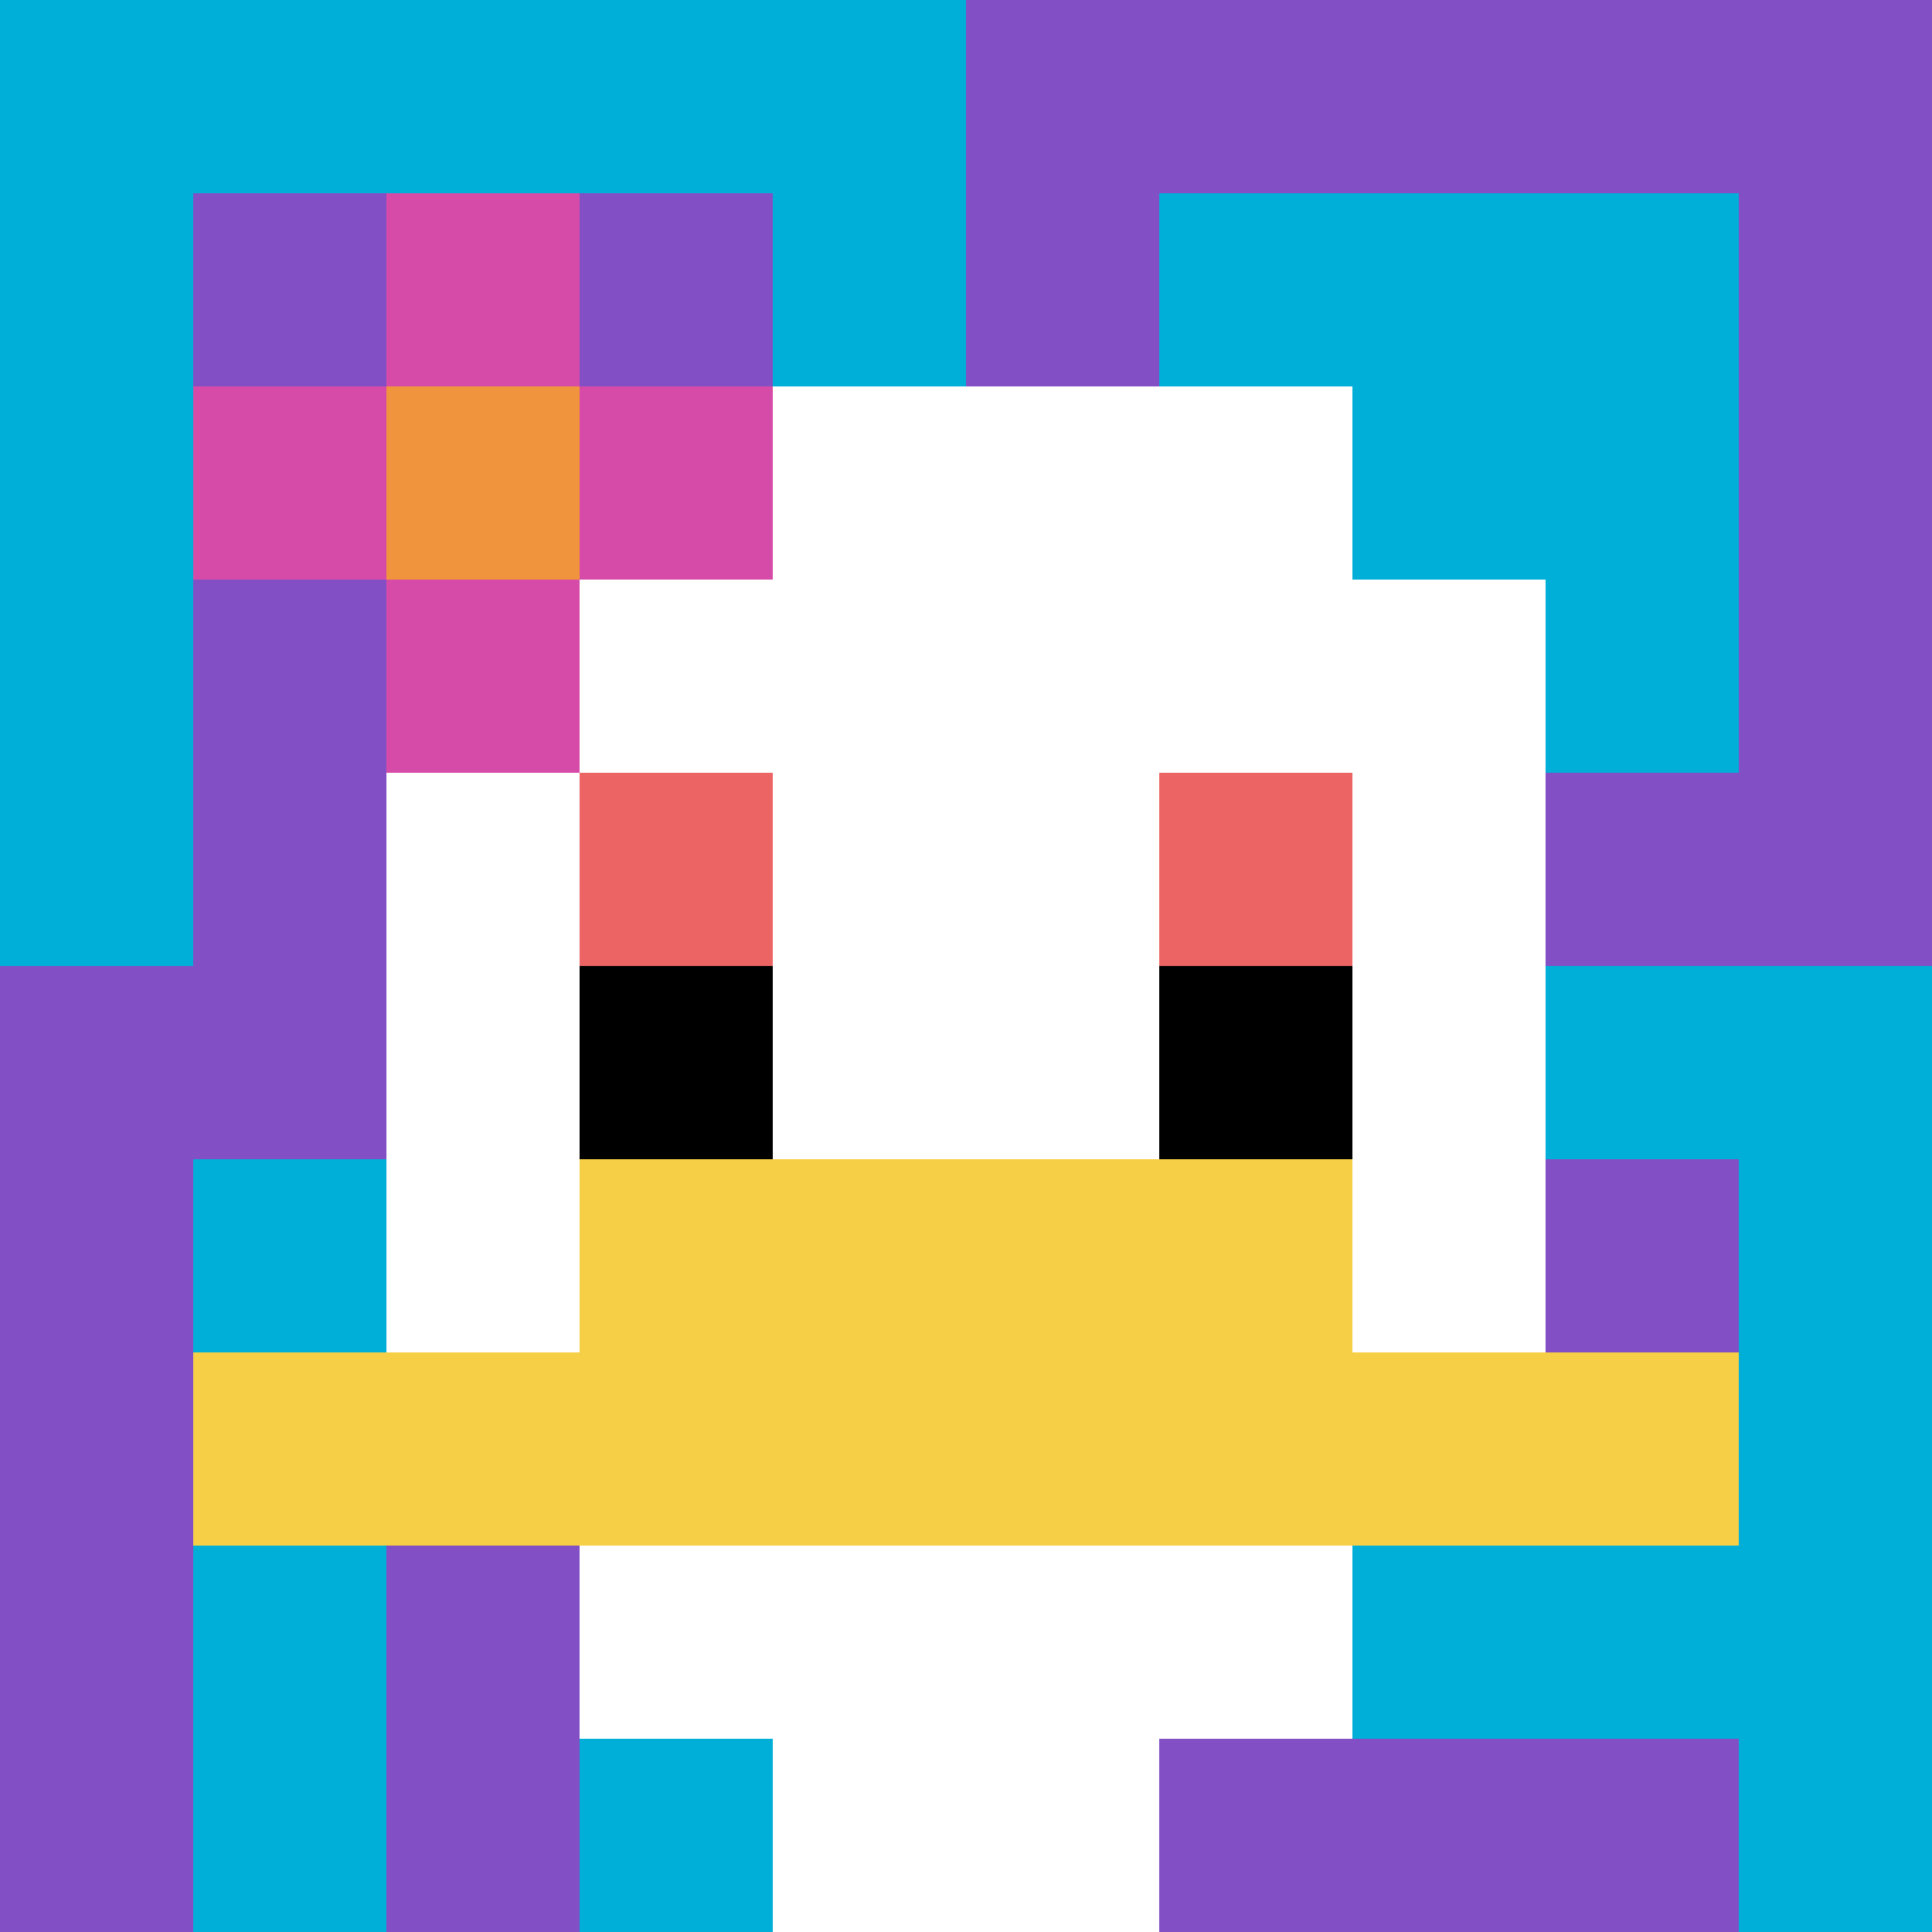 <svg xmlns="http://www.w3.org/2000/svg" version="1.1" width="1273" height="1273"><title>'goose-pfp-42408' by Dmitri Cherniak</title><desc>seed=42408
backgroundColor=#ffffff
padding=20
innerPadding=0
timeout=500
dimension=1
border=false
Save=function(){return n.handleSave()}
frame=227

Rendered at Sun Sep 15 2024 19:19:44 GMT+0300 (Θερινή ώρα Ανατολικής Ευρώπης)
Generated in &lt;1ms
</desc><defs></defs><rect width="100%" height="100%" fill="#ffffff"></rect><g><g id="0-0"><rect x="0" y="0" height="1273" width="1273" fill="#834FC4"></rect><g><rect id="0-0-0-0-5-1" x="0" y="0" width="636.5" height="127.3" fill="#00AFD7"></rect><rect id="0-0-0-0-1-5" x="0" y="0" width="127.3" height="636.5" fill="#00AFD7"></rect><rect id="0-0-2-0-1-5" x="254.6" y="0" width="127.3" height="636.5" fill="#00AFD7"></rect><rect id="0-0-4-0-1-5" x="509.2" y="0" width="127.3" height="636.5" fill="#00AFD7"></rect><rect id="0-0-6-1-3-3" x="763.8" y="127.3" width="381.9" height="381.9" fill="#00AFD7"></rect><rect id="0-0-1-6-1-4" x="127.3" y="763.8" width="127.3" height="509.2" fill="#00AFD7"></rect><rect id="0-0-3-6-1-4" x="381.9" y="763.8" width="127.3" height="509.2" fill="#00AFD7"></rect><rect id="0-0-5-5-5-1" x="636.5" y="636.5" width="636.5" height="127.3" fill="#00AFD7"></rect><rect id="0-0-5-8-5-1" x="636.5" y="1018.4" width="636.5" height="127.3" fill="#00AFD7"></rect><rect id="0-0-5-5-1-5" x="636.5" y="636.5" width="127.3" height="636.5" fill="#00AFD7"></rect><rect id="0-0-9-5-1-5" x="1145.7" y="636.5" width="127.3" height="636.5" fill="#00AFD7"></rect></g><g><rect id="0-0-3-2-4-7" x="381.9" y="254.6" width="509.2" height="891.1" fill="#ffffff"></rect><rect id="0-0-2-3-6-5" x="254.6" y="381.9" width="763.8" height="636.5" fill="#ffffff"></rect><rect id="0-0-4-8-2-2" x="509.2" y="1018.4" width="254.6" height="254.6" fill="#ffffff"></rect><rect id="0-0-1-7-8-1" x="127.3" y="891.1" width="1018.4" height="127.3" fill="#F7CF46"></rect><rect id="0-0-3-6-4-2" x="381.9" y="763.8" width="509.2" height="254.6" fill="#F7CF46"></rect><rect id="0-0-3-4-1-1" x="381.9" y="509.2" width="127.3" height="127.3" fill="#EC6463"></rect><rect id="0-0-6-4-1-1" x="763.8" y="509.2" width="127.3" height="127.3" fill="#EC6463"></rect><rect id="0-0-3-5-1-1" x="381.9" y="636.5" width="127.3" height="127.3" fill="#000000"></rect><rect id="0-0-6-5-1-1" x="763.8" y="636.5" width="127.3" height="127.3" fill="#000000"></rect><rect id="0-0-1-2-3-1" x="127.3" y="254.6" width="381.9" height="127.3" fill="#D74BA8"></rect><rect id="0-0-2-1-1-3" x="254.6" y="127.3" width="127.3" height="381.9" fill="#D74BA8"></rect><rect id="0-0-2-2-1-1" x="254.6" y="254.6" width="127.3" height="127.3" fill="#F0943E"></rect></g><rect x="0" y="0" stroke="white" stroke-width="0" height="1273" width="1273" fill="none"></rect></g></g></svg>